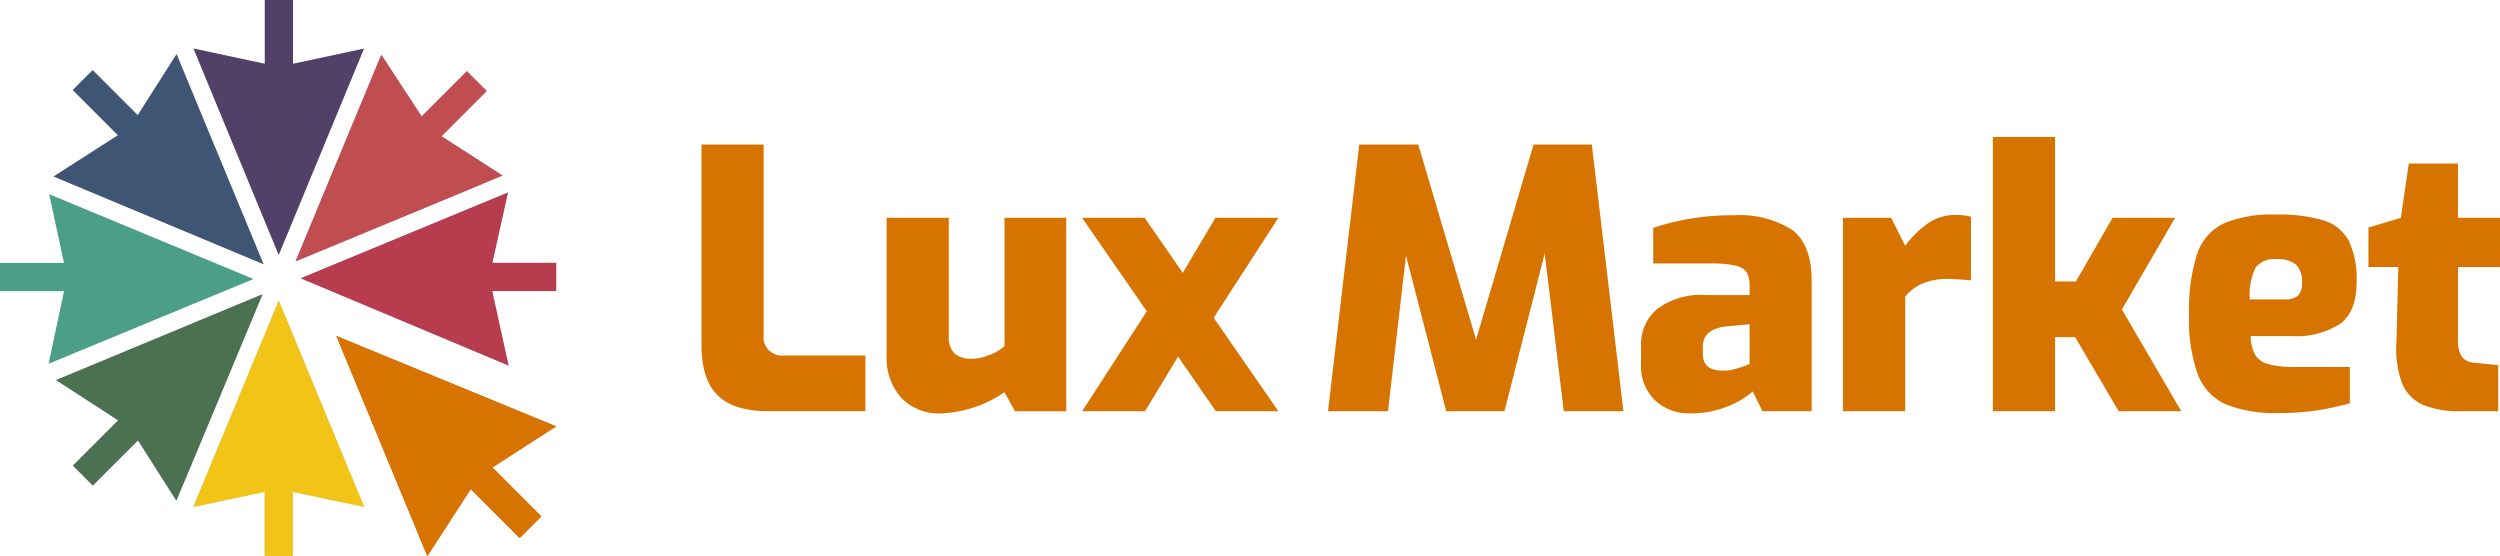 <svg height="54.913" viewBox="0 0 246.883 54.913" width="246.883" xmlns="http://www.w3.org/2000/svg"><g fill="#d77400"><path d="m131.088 407.672q-1.6-1.562-1.6-5v-19.772h6.139v18.74a1.836 1.836 0 0 0 2.06 2.094h7.986v5.5h-9.619q-3.369 0-4.966-1.562z" transform="translate(-60.213 -368.628)"/><path d="m149.467 408.006a5.928 5.928 0 0 1 -1.437-4.206v-13.558h6.14v11.642a2.24 2.24 0 0 0 .586 1.775 2.6 2.6 0 0 0 1.721.5 4.71 4.71 0 0 0 1.669-.355 4.993 4.993 0 0 0 1.525-.887v-12.675h6.1v19.1h-5.071l-1.029-1.881a11.885 11.885 0 0 1 -6.247 2.094 5.142 5.142 0 0 1 -3.957-1.549z" transform="translate(-60.474 -368.731)"/><path d="m180.605 400.109 6.388 9.228h-6.176l-3.727-5.395-3.264 5.395h-6.212l6.386-9.867-6.389-9.228h6.176l3.762 5.43 3.23-5.43h6.211z" transform="translate(-60.75 -368.731)"/><path d="m215.523 409.234-1.88-15.581-3.975 15.581h-5.751l-3.975-15.368-1.775 15.368h-5.926l3.088-26.336h5.821l5.714 19.273 5.679-19.273h5.75l3.123 26.336z" transform="translate(-61.097 -368.628)"/><path d="m224.946 408.233a4.676 4.676 0 0 1 -1.349-3.514v-1.846a4.548 4.548 0 0 1 1.6-3.638 7.213 7.213 0 0 1 4.792-1.367h4.33v-.923a2.518 2.518 0 0 0 -.284-1.313 1.75 1.75 0 0 0 -1.118-.674 10.9 10.9 0 0 0 -2.5-.213h-5.617v-3.514a24.265 24.265 0 0 1 7.915-1.242 9.693 9.693 0 0 1 5.8 1.437q1.933 1.437 1.934 5.093v12.813h-4.863l-.958-1.952a8.149 8.149 0 0 1 -2.466 1.473 9.419 9.419 0 0 1 -3.674.692 4.869 4.869 0 0 1 -3.542-1.312zm8.2-3.141a5.7 5.7 0 0 0 1.171-.444v-3.9l-2.271.213q-2.343.248-2.343 1.988v.745q0 1.633 1.951 1.633a4.446 4.446 0 0 0 1.491-.235z" transform="translate(-61.539 -368.728)"/><path d="m243.828 390.238h4.756l1.384 2.768a9.618 9.618 0 0 1 2.272-2.236 4.762 4.762 0 0 1 2.732-.816 5.364 5.364 0 0 1 1.492.177v6.282q-1.563-.142-2.307-.142a6.281 6.281 0 0 0 -2.414.426 4.581 4.581 0 0 0 -1.775 1.313v11.322h-6.14z" transform="translate(-61.824 -368.727)"/><path d="m258.839 382.142h6.141v14.268h2.059l3.62-6.282h6.175l-5.253 9.051 5.857 10.045h-6.176l-4.3-7.312h-1.982v7.312h-6.141z" transform="translate(-62.035 -368.617)"/><path d="m282.115 408.658a5.314 5.314 0 0 1 -2.752-2.928 15.863 15.863 0 0 1 -.869-5.91 17.851 17.851 0 0 1 .8-6.052 5.148 5.148 0 0 1 2.626-2.981 12.317 12.317 0 0 1 5.164-.87 15.07 15.07 0 0 1 4.721.586 4.209 4.209 0 0 1 2.467 2.023 8.917 8.917 0 0 1 .763 4.1q0 2.875-1.633 4.082a7.927 7.927 0 0 1 -4.756 1.207h-4.082a4.217 4.217 0 0 0 .444 1.846 2.144 2.144 0 0 0 1.3.923 9.725 9.725 0 0 0 2.7.284h5.358v3.585a28.661 28.661 0 0 1 -3.282.71 24.9 24.9 0 0 1 -3.745.248 12.936 12.936 0 0 1 -5.224-.853zm5.856-10.364a1.814 1.814 0 0 0 1.278-.373 1.691 1.691 0 0 0 .39-1.26 2.358 2.358 0 0 0 -.586-1.81 2.908 2.908 0 0 0 -1.97-.532 2.271 2.271 0 0 0 -2.023.834 6.041 6.041 0 0 0 -.568 3.141z" transform="translate(-62.312 -368.727)"/><path d="m301.764 408.6a3.945 3.945 0 0 1 -2.022-2.183 10.191 10.191 0 0 1 -.516-4.153l.178-7.241h-2.947v-3.9l3.2-.958.781-5.359h4.862v5.359h4.153v4.863h-4.153v7.205a2.747 2.747 0 0 0 .391 1.65 1.565 1.565 0 0 0 1.17.586l2.414.249v4.543h-3.728a9.038 9.038 0 0 1 -3.783-.661z" transform="translate(-62.565 -368.655)"/></g><path d="m116.645 411.005-21.7-8.925 8.98 21.73 4.291-6.614 4.832 4.832 2.132-2.133-4.836-4.836z" fill="#ff4500" transform="translate(-61.726 -368.898)"/><path d="m90.461 374.72v-6.3h-2.788v6.3l-7.041-1.506 8.417 20.386 8.423-20.376z" fill="#ced7f0" transform="translate(-61.525 -368.424)"/><path d="m97.5 418.918-8.449-20.4-8.44 20.4 7.046-1.493v6.324h2.788v-6.321z" fill="#ced7f0" transform="translate(-61.525 -368.848)"/><path d="m116.607 394.649h-6.307l1.542-6.95-20.485 8.478 20.547 8.625-1.619-7.364h6.32z" fill="#ced7f0" transform="translate(-61.675 -368.696)"/><path d="m86.274 396.253-20.158-8.37 1.458 6.779h-6.322v2.788h6.33l-1.525 7.162z" fill="#ced7f0" transform="translate(-61.252 -368.698)"/><path d="m78.763 373.841-3.833 6.03-4.449-4.449-1.972 1.971 4.461 4.462s-6.355 4.069-6.357 4.073l20.745 8.667z" fill="#ced7f0" transform="translate(-61.328 -368.5)"/><path d="m66.859 406.37 6.134 3.982-4.468 4.468 1.972 1.972 4.459-4.459 3.789 5.949c.023.01 8.52-20.395 8.52-20.395z" fill="#ced7f0" transform="translate(-61.331 -368.839)"/><path d="m90.843 394.321 4.93-2.038 11.324-4.691c2.468-1.024 4.214-1.753 4.211-1.76l-6.03-3.879 4.467-4.467-1.972-1.972-4.464 4.464-3.987-6.086z" fill="#ced7f0" transform="translate(-61.669 -368.5)"/><path d="m116.645 411.005-21.7-8.925 8.98 21.73 4.291-6.614 4.832 4.832 2.132-2.133-4.836-4.836z" fill="#d77400" transform="translate(-61.726 -368.898)"/><path d="m90.461 374.72v-6.3h-2.788v6.3l-7.041-1.506 8.417 20.386 8.423-20.376z" fill="#443159" opacity=".9" transform="translate(-61.525 -368.424)"/><path d="m97.5 418.918-8.449-20.4-8.44 20.4 7.046-1.493v6.324h2.788v-6.321z" fill="#f7c200" opacity=".9" transform="translate(-61.525 -368.848)"/><path d="m116.607 394.649h-6.307l1.542-6.95-20.485 8.478 20.547 8.625-1.619-7.364h6.32z" fill="#b42c3c" opacity=".9" transform="translate(-61.675 -368.696)"/><path d="m86.274 396.253-20.158-8.37 1.458 6.779h-6.322v2.788h6.33l-1.525 7.162z" fill="#3d997a" opacity=".9" transform="translate(-61.252 -368.698)"/><path d="m78.763 373.841-3.833 6.03-4.449-4.449-1.972 1.971 4.461 4.462s-6.355 4.069-6.357 4.073l20.745 8.667z" fill="#2f4866" opacity=".9" transform="translate(-61.328 -368.5)"/><path d="m66.859 406.37 6.134 3.982-4.468 4.468 1.972 1.972 4.459-4.459 3.789 5.949c.023.01 8.52-20.395 8.52-20.395z" fill="#3e663f" opacity=".9" transform="translate(-61.331 -368.839)"/><path d="m90.843 394.321 4.93-2.038 11.324-4.691c2.468-1.024 4.214-1.753 4.211-1.76l-6.03-3.879 4.467-4.467-1.972-1.972-4.464 4.464-3.987-6.086z" fill="#bf3f3f" opacity=".9" transform="translate(-61.669 -368.5)"/></svg>